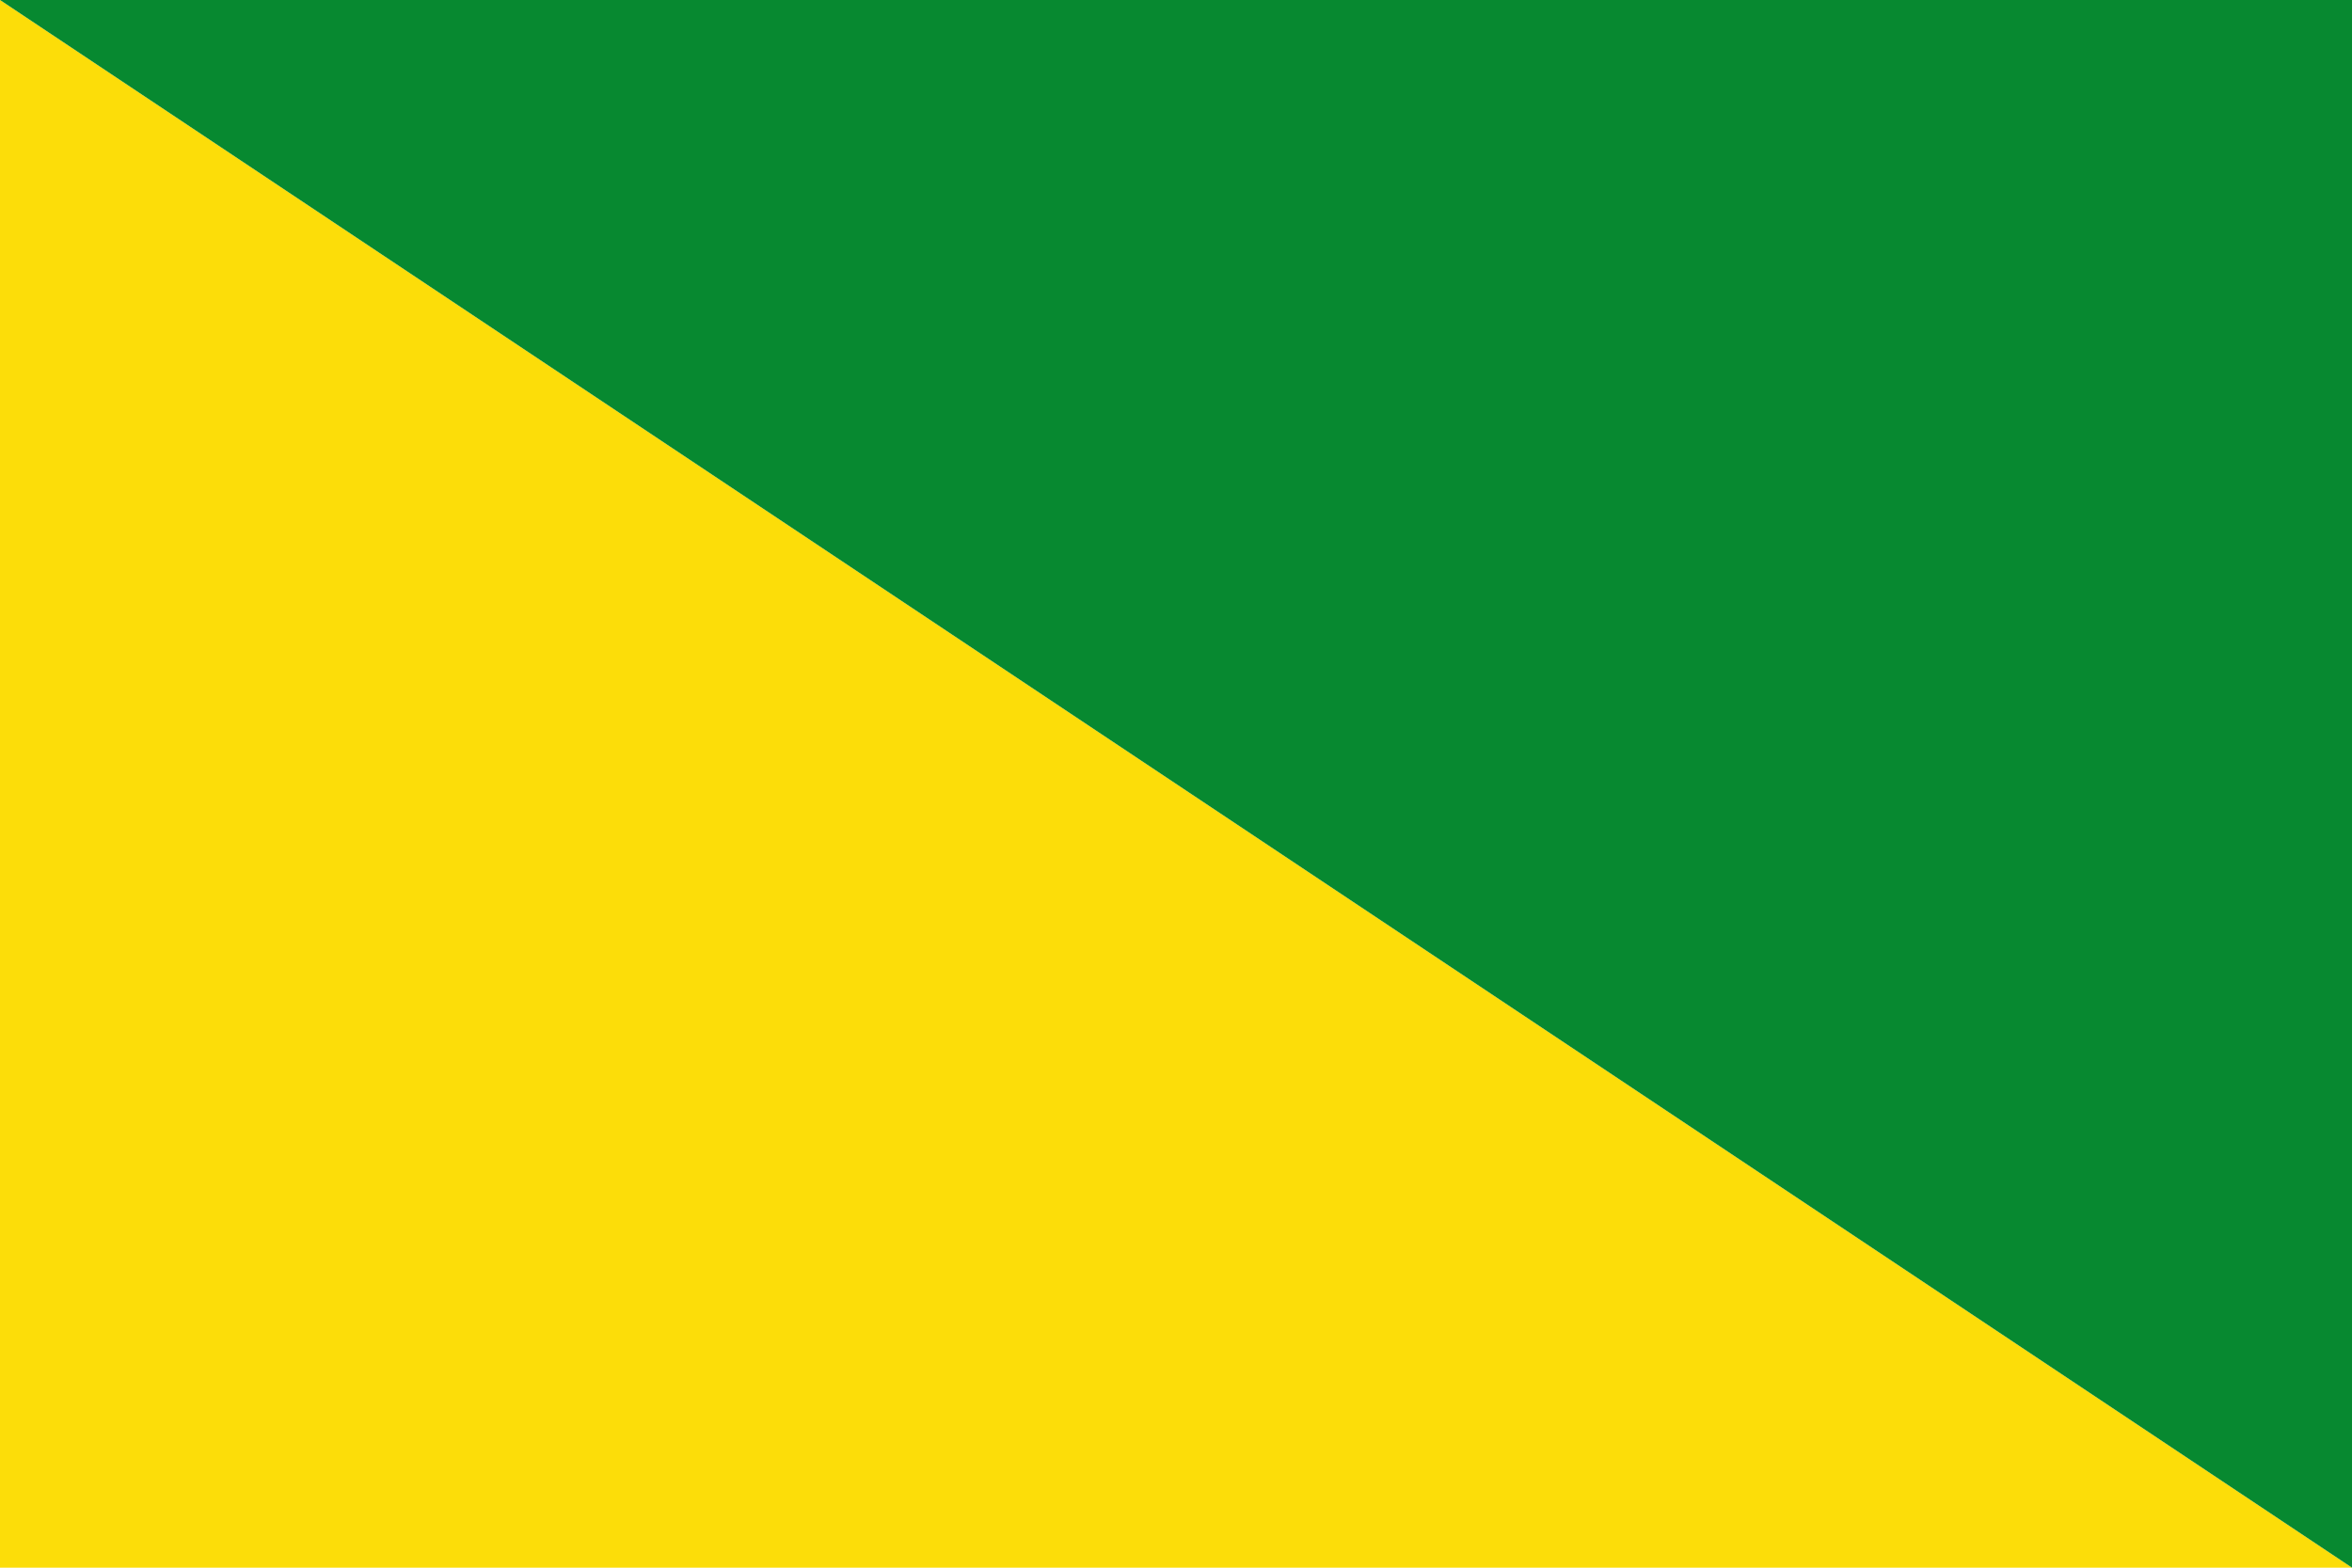 <?xml version="1.0" encoding="utf-8"?>
<svg xmlns="http://www.w3.org/2000/svg" xml:space="preserve" width="750" height="500" viewBox="151 122 750 500">
  <path fill="#FCDD09" d="M901 622H151V122z"/>
  <path fill="#078930" d="M151 122h750v500z"/>
</svg>